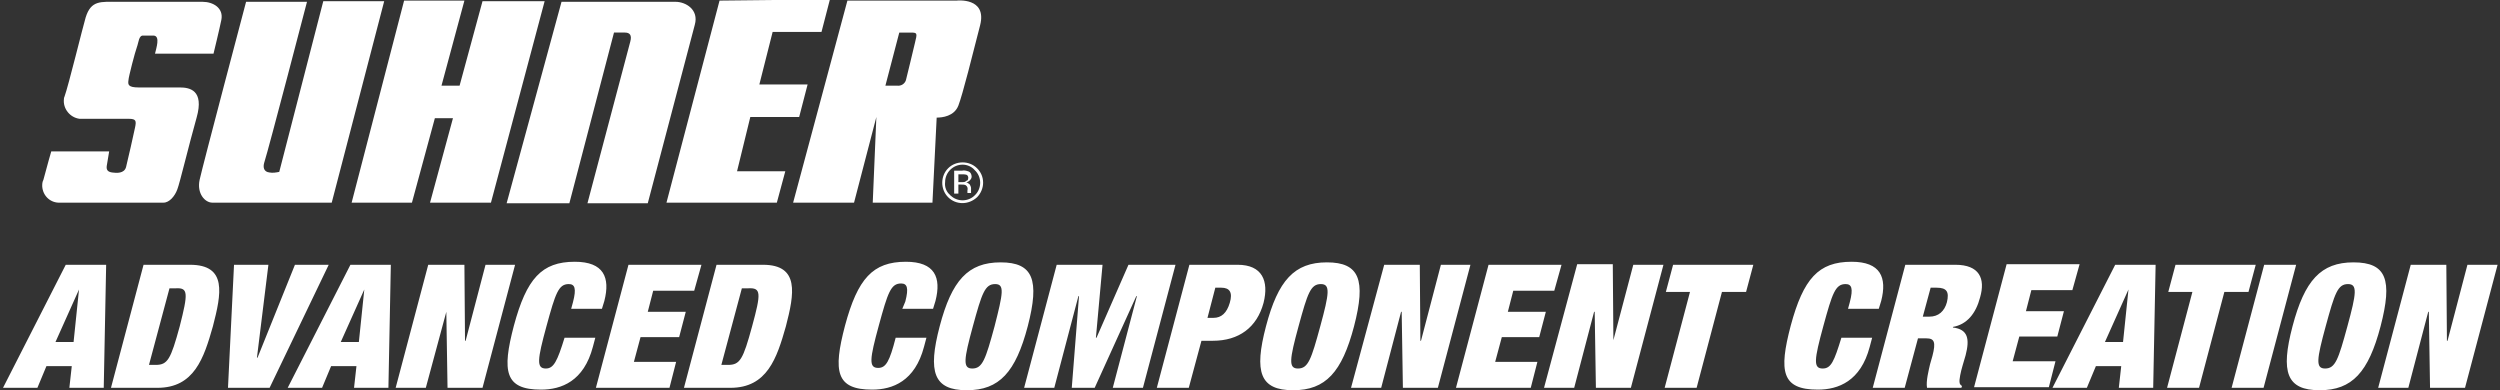 <?xml version="1.0" encoding="utf-8"?>
<!-- Generator: Adobe Illustrator 27.1.1, SVG Export Plug-In . SVG Version: 6.00 Build 0)  -->
<svg version="1.1" id="Gruppe_411" xmlns="http://www.w3.org/2000/svg" xmlns:xlink="http://www.w3.org/1999/xlink" x="0px" y="0px"
	 viewBox="0 0 414.5 64.7" style="enable-background:new 0 0 414.5 64.7;" xml:space="preserve">
<rect x="0" y="0" width="414.5" height="64.7" fill="#333333" stroke="none"/>
<style type="text/css">
	.st0{fill:#FFFFFF;}
</style>
<g id="Gruppe_409_00000064341259887591790900000013019960347130574220_">
	<g>
		<g id="Gruppe_408_00000015320949457619312810000017935639923739368083_">
			<path id="Pfad_223_00000049904002827018480440000008815086512335051710_" class="st0" d="M14.2,2.9c0.9-2.9,2.5-2.6,5.4-2.6h14
				c1.7,0,3.5,1,3.1,3c-0.3,1.5-1.3,5.6-1.3,5.6h-9.7c0.2-0.9,0.9-2.9-0.2-3c-0.6,0-1.1,0-1.7,0C23,5.8,23,7,22.7,7.8
				s-1.4,5-1.4,5.5c-0.1,0.7-0.1,1.2,1.7,1.2h6.8c1.6,0,4.1,0.4,2.8,5s-2.8,10.9-3.2,11.9c-0.4,1.1-1.3,2.2-2.3,2.2H10
				c-1.6,0.1-2.9-1.1-3-2.7c0-0.4,0-0.7,0.2-1.1c0.6-2.3,1.3-4.7,1.3-4.7h9.6c0,0-0.3,1.8-0.4,2.4c-0.1,0.7,0.2,1,0.9,1.1
				s2,0.2,2.3-0.9c0.3-1.2,1.3-5.6,1.5-6.6s0.2-1.4-1-1.4s-6.5,0-8.2,0c-1.6-0.2-2.8-1.7-2.6-3.3c0-0.1,0-0.2,0.1-0.4
				C11.3,14.4,13.8,4.2,14.2,2.9"/>
			<path id="Pfad_224_00000082350610435340580880000009450125146522116764_" class="st0" d="M40.8,0.3h10.1c0,0-6.3,24.2-7.1,26.7
				c-0.2,0.7-0.1,1.5,0.9,1.6c0.5,0.1,1.1,0,1.6-0.1l7.3-28.3h10.1L55,33.6H35.2c-1.2,0-2.6-1.5-2.1-3.8S40.8,0.3,40.8,0.3"/>
			<path id="Pfad_225_00000021809455596981045920000014882964494024343438_" class="st0" d="M67,0.1l-8.7,33.5h10l3.8-14h3l-3.8,14
				h10.1l8.9-33.4H80l-3.8,14h-3L77,0.1H67z"/>
			<path id="Pfad_226_00000065061492667220023300000017389734629527494034_" class="st0" d="M93.1,0.3c0,0,17.7,0,18.9,0
				c1.7,0,3.9,1.3,3.2,3.8c-1.2,4.5-7.8,29.6-7.8,29.6h-10c0,0,6.8-25.7,7.1-26.8s-0.1-1.5-0.9-1.5h-1.8l-7.4,28.3H84L93.1,0.3z"/>
			<path id="Pfad_227_00000002373037296707351040000013447273421380218796_" class="st0" d="M119.3,0.1l-8.8,33.5h18.3l1.4-5.2h-8
				l2.2-9h8.1l1.4-5.4h-8l2.2-8.7h8.1l1.4-5.4L119.3,0.1z"/>
			<path id="Pfad_228_00000036929638313656828660000015677482070688333758_" class="st0" d="M151.7,7.1c-0.3,1.2-1.3,5.5-1.5,6.2
				c-0.2,0.6-0.8,1-1.5,0.9c-0.3,0-1.9,0-1.9,0l2.3-8.8c0,0,1.4,0,1.9,0C152.1,5.4,152.1,5.5,151.7,7.1 M158.6,0.1h-18.1l-9,33.5
				h10.1l3.7-14.2l-0.6,14.2h9.9l0.7-14.1c0.9,0,2.9-0.2,3.6-2s2.4-8.6,3.6-13.3S158.6,0.1,158.6,0.1"/>
			<path id="Pfad_229_00000059286632178969174350000001220758216750540688_" class="st0" d="M158.2,32.1h0.7v-1.5h0.5
				c0.2,0,0.5,0,0.7,0.1c0.3,0.2,0.4,0.5,0.3,0.9v0.3l0,0.1l0,0c0,0,0,0,0,0h0.6l0,0c0-0.1,0-0.1,0-0.2c0-0.1,0-0.2,0-0.3v-0.3
				c0-0.2-0.1-0.4-0.2-0.6c-0.2-0.2-0.4-0.3-0.6-0.4c0.2,0,0.4-0.1,0.5-0.2c0.2-0.2,0.4-0.4,0.4-0.7c0-0.4-0.2-0.8-0.6-0.9
				c-0.3-0.1-0.7-0.2-1-0.1h-1.3L158.2,32.1z M160.1,30.1c-0.2,0.1-0.4,0.1-0.6,0.1h-0.6v-1.3h0.6c0.3,0,0.5,0,0.8,0.1
				c0.3,0.2,0.3,0.7,0.1,0.9C160.2,30,160.1,30,160.1,30.1 M162,27.9c-1.3-1.3-3.5-1.3-4.8,0c-1.3,1.3-1.3,3.5,0,4.8
				c1.3,1.3,3.4,1.3,4.8,0c0,0,0,0,0,0c0.6-0.6,1-1.5,1-2.4C163,29.3,162.6,28.5,162,27.9 M161.6,28.2c1.2,1.1,1.2,3,0.1,4.1
				c-1.1,1.2-3,1.2-4.1,0.1c0,0-0.1,0-0.1-0.1c-0.6-0.5-0.9-1.3-0.8-2.1c0-1.6,1.3-2.9,2.9-2.9C160.3,27.3,161.1,27.6,161.6,28.2"/>
		</g>
	</g>
</g>
<path class="st0" d="M0.5,64.3h5.7l1.5-3.6h4.2l-0.4,3.6h5.7l0.4-20.4h-6.7L0.5,64.3z M13.1,48l-0.9,8.7h-3L13.1,48L13.1,48z
	 M31.5,43.9h-7.7l-5.4,20.4h7.7c6.1,0,7.7-4.9,9.2-10.2C36.7,48.7,37.7,43.9,31.5,43.9z M29.8,54.1c-1.5,5.5-2,6.4-4,6.4h-1.1
	l3.4-12.7h1.1C31.2,47.7,31.2,48.6,29.8,54.1z M48.9,43.9l-6.2,15.4h-0.1l1.9-15.4h-5.7l-1,20.4h6.9l9.8-20.4H48.9z M47.7,64.3h5.7
	l1.5-3.6h4.2l-0.4,3.6h5.7l0.4-20.4h-6.7L47.7,64.3z M60.4,48l-0.9,8.7h-3L60.4,48L60.4,48z M80.5,43.9l-3.3,12.6h-0.1L77,43.9H71
	l-5.4,20.4h5L74,51.7H74l0.2,12.6H80l5.4-20.4H80.5z M90.5,61.1c-1.6,0-1.4-1.5,0.1-7c1.5-5.5,2-7,3.7-7c1,0,1.3,0.7,0.7,3l-0.3,1.1
	h5.1l0.4-1.3c1-3.9-0.1-6.5-4.9-6.5c-5.5,0-8,2.8-10.1,10.6c-2,7.6-1.5,10.6,4.5,10.6c3.4,0,7.1-1.4,8.6-7.1l0.4-1.5h-5.1
	C92.4,59.9,91.8,61.1,90.5,61.1z M112.6,55.9l1.1-4.2h-6.3l0.9-3.5h6.8l1.2-4.3h-12.1l-5.4,20.4H111l1.1-4.3h-7l1.1-4.1H112.6z
	 M149.6,51.2h5.1l0.4-1.3c1-3.9-0.1-6.5-4.9-6.5c-5.5,0-8,2.8-10.1,10.6c-2,7.6-1.5,10.6,4.5,10.6c3.4,0,7.1-1.4,8.6-7.1l0.4-1.5
	h-5.1c-1,3.9-1.6,5-2.9,5c-1.6,0-1.4-1.5,0.1-7c1.5-5.5,2-7,3.7-7c1,0,1.3,0.7,0.7,3L149.6,51.2z M165.9,43.5
	c-5.4,0-8.1,3-10.1,10.6c-2,7.6-1,10.6,4.5,10.6c5.4,0,8.1-3,10.1-10.6C172.4,46.4,171.3,43.5,165.9,43.5z M164.9,54.1
	c-1.5,5.5-2,7-3.7,7c-1.6,0-1.4-1.5,0.1-7c1.5-5.5,2-7,3.7-7C166.6,47.1,166.3,48.6,164.9,54.1z M126.5,43.9h-7.7l-5.4,20.4h7.7
	c6.1,0,7.7-4.9,9.2-10.2C131.7,48.7,132.6,43.9,126.5,43.9z M124.7,54.1c-1.5,5.5-2,6.4-4,6.4h-1.1l3.4-12.7h1.1
	C126.2,47.7,126.2,48.6,124.7,54.1z M187.1,43.9L181.8,56h-0.1l1.1-12.1h-7.6l-5.4,20.4h5l4-15.2h0.1l-1.2,15.2h3.8l6.9-15.2h0.1
	l-4,15.2h5l5.4-20.4H187.1z M220,43.5c-5.4,0-8.1,3-10.1,10.6c-2,7.6-1,10.6,4.5,10.6c5.4,0,8.1-3,10.1-10.6
	C226.5,46.4,225.4,43.5,220,43.5z M218.9,54.1c-1.5,5.5-2,7-3.7,7c-1.6,0-1.4-1.5,0.1-7c1.5-5.5,2-7,3.7-7
	C220.6,47.1,220.4,48.6,218.9,54.1z M205.2,43.9h-8l-5.4,20.4h5.3l2.1-7.8h1.9c4.3,0,7.3-2.2,8.4-6.3
	C210.4,46.6,209.3,43.9,205.2,43.9z M203.9,50.2c-0.5,1.7-1.4,2.5-2.7,2.5h-1l1.3-5h1C203.9,47.7,204.4,48.5,203.9,50.2z
	 M238.9,43.9l-3.3,12.6h-0.1l-0.1-12.6h-5.9L224,64.3h5l3.3-12.6h0.1l0.2,12.6h5.8l5.4-20.4H238.9z M255.2,55.9l1.1-4.2H250l0.9-3.5
	h6.8l1.2-4.3h-12.1l-5.4,20.4h12.4l1.1-4.3h-7l1.1-4.1H255.2z M267.5,56.4L267.5,56.4l-0.1-12.6h-5.9L256,64.3h5l3.3-12.6h0.1
	l0.2,12.6h5.8l5.4-20.4h-5L267.5,56.4z M276.2,48.4h4L276,64.3h5.3l4.2-15.9h4l1.2-4.5h-13.3L276.2,48.4z M328.3,49.3
	c0.9-3.1-0.1-5.4-4.1-5.4h-8.3l-5.4,20.4h5.3l2.2-8.2h1.4c1.3,0,1.6,0.6,1,2.9l-0.4,1.4c-0.2,0.9-0.7,2.8-0.5,3.9h5.7l0.1-0.3
	c-0.3-0.2-0.4-0.4-0.4-0.6c-0.1-0.4,0.2-1.8,0.5-2.8l0.5-1.7c0.7-2.7,0.4-4.3-2.1-4.6l0-0.1C326.1,53.8,327.6,52,328.3,49.3z
	 M322.8,50.1c-0.4,1.5-1.4,2.4-2.9,2.4h-1.1l1.3-4.8h1C322.8,47.7,323.2,48.4,322.8,50.1z M302.2,61.1c-1.6,0-1.4-1.5,0.1-7
	c1.5-5.5,2-7,3.7-7c1,0,1.3,0.7,0.7,3l-0.3,1.1h5.1l0.4-1.3c1-3.9-0.1-6.5-4.9-6.5c-5.5,0-8,2.8-10.1,10.6c-2,7.6-1.5,10.6,4.5,10.6
	c3.4,0,7.1-1.4,8.6-7.1l0.4-1.5h-5.1C304.1,59.9,303.6,61.1,302.2,61.1z M333.7,59.9l1.1-4.1h6.3l1.1-4.2h-6.3l0.9-3.5h6.8l1.2-4.3
	h-12.1l-5.4,20.4h12.4l1.1-4.3H333.7z M340.3,64.3h5.7l1.5-3.6h4.2l-0.4,3.6h5.7l0.4-20.4h-6.7L340.3,64.3z M352.9,48l-0.9,8.7h-3
	L352.9,48L352.9,48z M374,43.9h-13.3l-1.2,4.5h4l-4.2,15.9h5.3l4.2-15.9h4L374,43.9z M375.4,43.9L370,64.3h5.3l5.4-20.4H375.4z
	 M390.2,43.5c-5.4,0-8.1,3-10.1,10.6c-2,7.6-1,10.6,4.5,10.6c5.4,0,8.1-3,10.1-10.6C396.7,46.4,395.7,43.5,390.2,43.5z M389.2,54.1
	c-1.5,5.5-2,7-3.7,7c-1.6,0-1.4-1.5,0.1-7c1.5-5.5,2-7,3.7-7C390.9,47.1,390.7,48.6,389.2,54.1z M409.1,43.9l-3.3,12.6h-0.1
	l-0.1-12.6h-5.9l-5.4,20.4h5l3.3-12.6h0.1l0.2,12.6h5.8l5.4-20.4H409.1z"/>
</svg>
